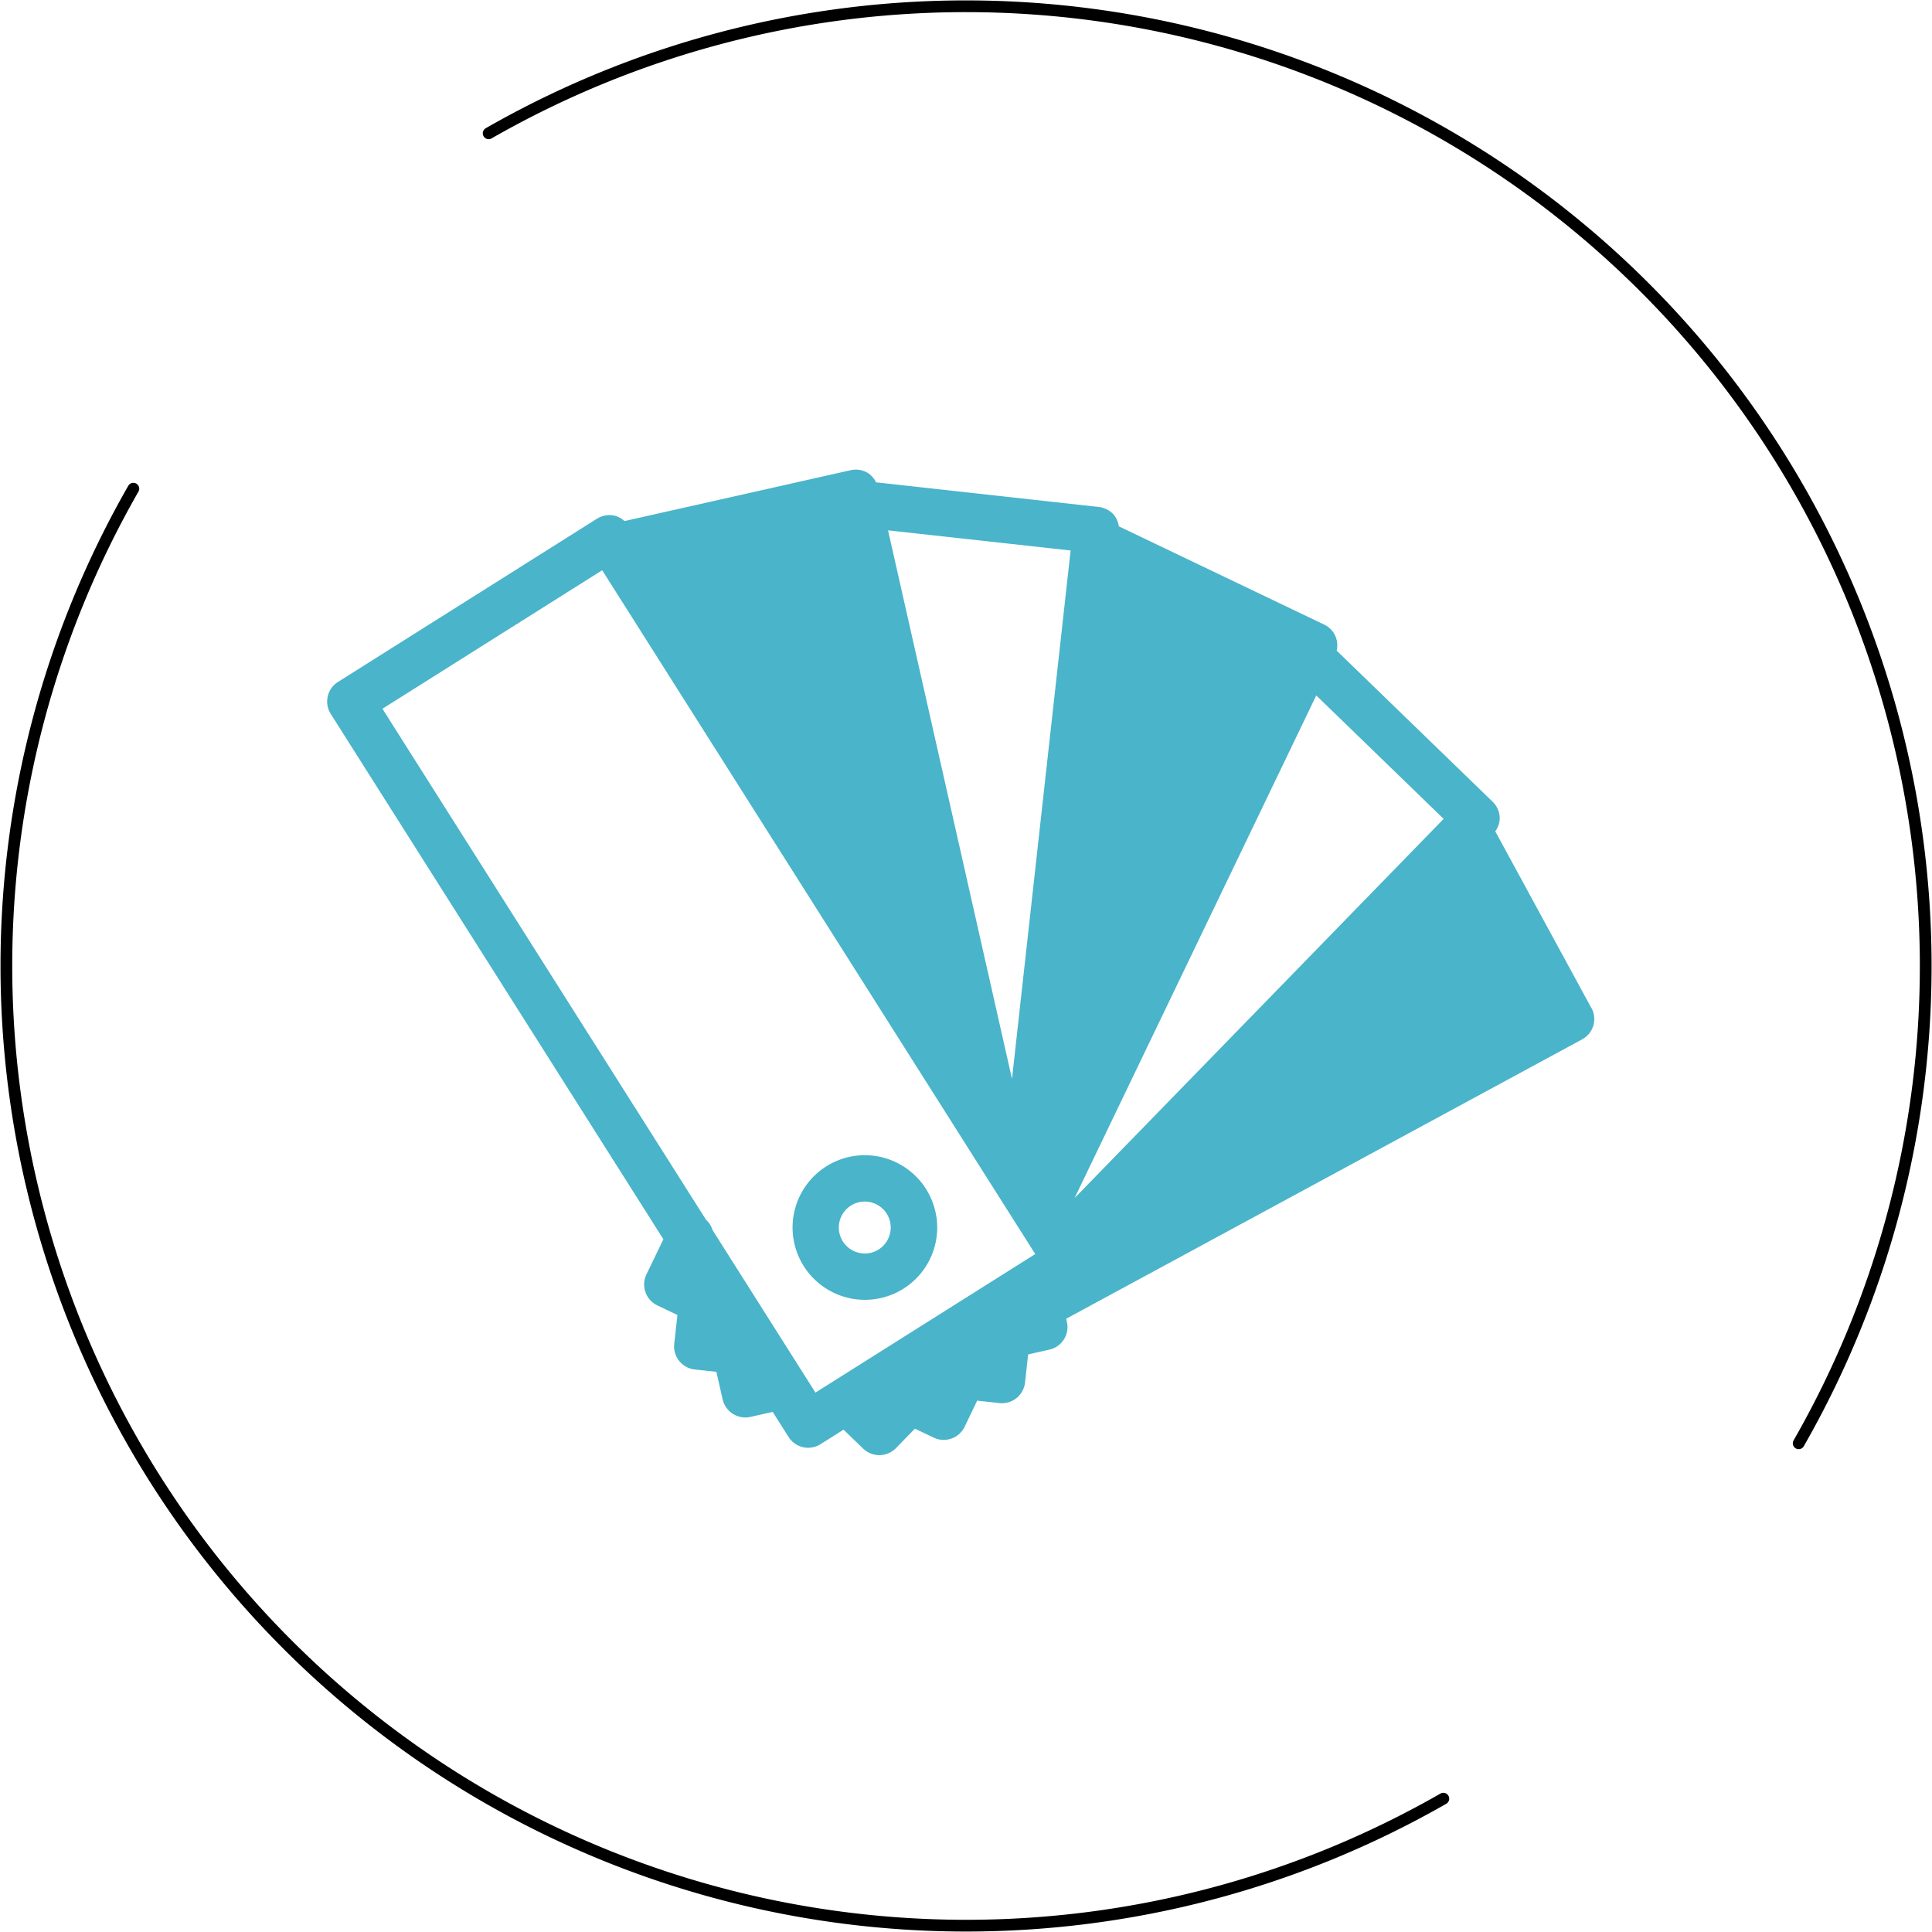 <svg xmlns="http://www.w3.org/2000/svg" xmlns:xlink="http://www.w3.org/1999/xlink" width="164.679" height="164.678" viewBox="0 0 164.679 164.678">
  <defs>
    <clipPath id="clip-path">
      <rect id="長方形_4" data-name="長方形 4" width="108" height="84" fill="#49b4ca"/>
    </clipPath>
  </defs>
  <g id="グループ_23931" data-name="グループ 23931" transform="translate(-8304.951 881.048)">
    <g id="グループ_23929" data-name="グループ 23929" transform="translate(8305.5 -880.5)">
      <g id="グループ_10440" data-name="グループ 10440" transform="translate(0 0)">
        <g id="グループ_10439" data-name="グループ 10439">
          <path id="パス_4129" data-name="パス 4129" d="M594.063,439.979A81.814,81.814,0,0,0,482.4,328.318" transform="translate(-441.297 -317.503)" fill="none" stroke="#000" stroke-linecap="round" stroke-linejoin="round" stroke-width="1"/>
          <path id="パス_4130" data-name="パス 4130" d="M457.406,351.426" transform="translate(-446.591 -310.319)" fill="none" stroke="#000" stroke-linecap="round" stroke-linejoin="round" stroke-width="1"/>
          <path id="パス_4131" data-name="パス 4131" d="M459.3,351.426a81.814,81.814,0,0,0,111.66,111.659" transform="translate(-448.481 -310.319)" fill="none" stroke="#000" stroke-linecap="round" stroke-linejoin="round" stroke-width="1"/>
        </g>
      </g>
    </g>
    <g id="グループ_23930" data-name="グループ 23930" transform="translate(8332.838 -841.015)">
      <g id="グループ_10441" data-name="グループ 10441" transform="translate(0 0)" clip-path="url(#clip-path)">
        <path id="パス_4575" data-name="パス 4575" d="M19.783,20.1a6.164,6.164,0,1,0,6.18,6.165,6.179,6.179,0,0,0-6.18-6.165m0,8.377A2.212,2.212,0,1,1,22,26.27a2.219,2.219,0,0,1-2.217,2.212" transform="translate(26.036 38.333)" fill="#49b4ca"/>
        <path id="パス_4576" data-name="パス 4576" d="M107.759,45.891,99.566,30.829a1.933,1.933,0,0,0,.382-1.128,1.982,1.982,0,0,0-.6-1.389l-13.3-12.885A1.949,1.949,0,0,0,85.01,13.22L67.479,4.832a1.991,1.991,0,0,0-.373-.919,2,2,0,0,0-1.331-.73l-18.988-2.1A1.988,1.988,0,0,0,46.114.3,1.993,1.993,0,0,0,44.622.047L25.343,4.384a1.925,1.925,0,0,0-.845-.459A2,2,0,0,0,23,4.181L.924,18.095a1.973,1.973,0,0,0-.618,2.726L28.659,65.6,27.213,68.6a1.976,1.976,0,0,0,.929,2.636l1.716.82-.274,2.456A1.978,1.978,0,0,0,31.336,76.7l1.841.2.533,2.352a1.99,1.99,0,0,0,2.366,1.491l1.9-.427,1.352,2.133a1.973,1.973,0,0,0,2.73.616l1.961-1.235,1.664,1.613a1.984,1.984,0,0,0,2.8-.041L50.1,81.745l1.594.762a1.959,1.959,0,0,0,.857.195,1.982,1.982,0,0,0,1.786-1.119l1.069-2.229,1.891.209c.076.006.149.012.221.012a1.978,1.978,0,0,0,1.967-1.759l.265-2.4,1.806-.407a1.972,1.972,0,0,0,1.5-2.36l-.061-.276,43.972-23.809a1.969,1.969,0,0,0,.8-2.677M41.621,78.67l-8.77-13.85a1.954,1.954,0,0,0-.559-.884L4.712,20.382,23.443,8.575,56.39,60.6l.009.015,3.957,6.246ZM58.374,51.931,47.809,5.175,63.371,6.892ZM63.709,62.09l20.6-42.844L95.167,29.768Z" transform="translate(-0.001 -0.002)" fill="#49b4ca"/>
      </g>
    </g>
  </g>
</svg>
